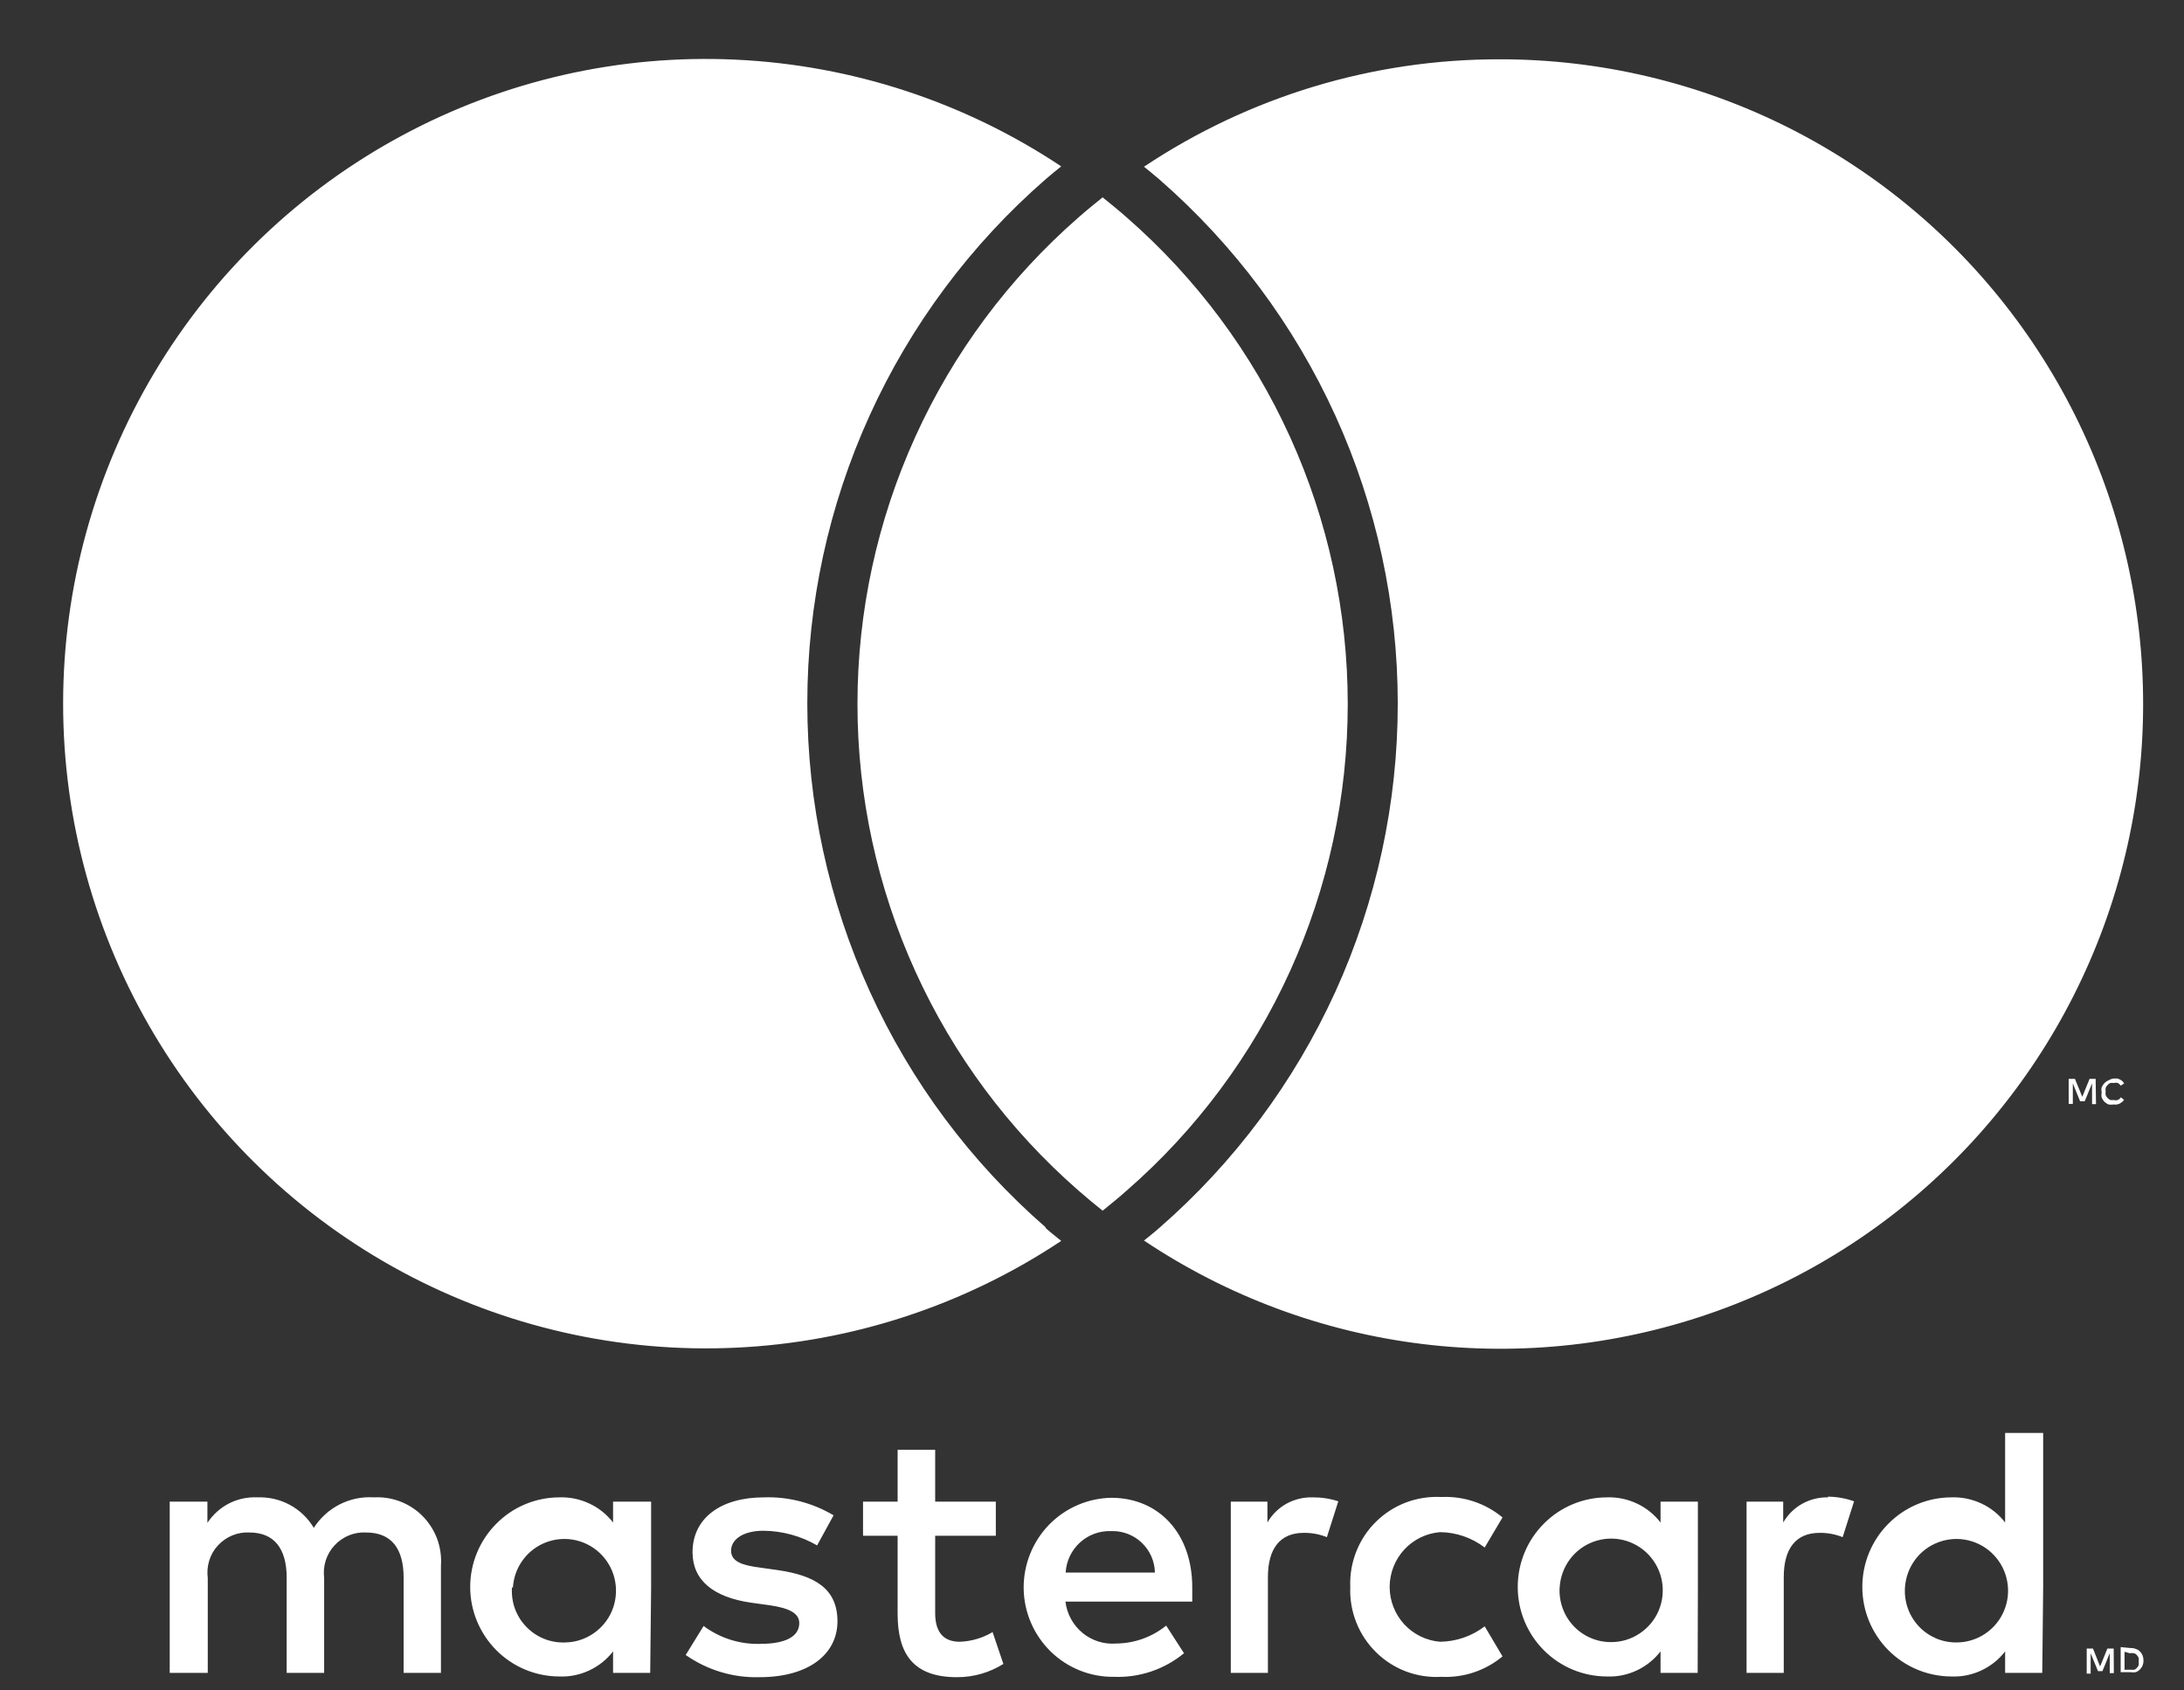 <?xml version="1.0" encoding="UTF-8"?>
<svg xmlns="http://www.w3.org/2000/svg" width="31" height="24" viewBox="0 0 31 24" fill="none">
  <rect x="0" y="0" width="31" height="24" fill="#333333" stroke="none"/>
  <path d="M6.259 23.751V22.226C6.268 22.097 6.249 21.969 6.205 21.848C6.16 21.728 6.09 21.618 6 21.526C5.91 21.435 5.801 21.364 5.682 21.318C5.562 21.272 5.434 21.252 5.306 21.259C5.138 21.248 4.971 21.283 4.821 21.359C4.672 21.435 4.545 21.55 4.454 21.692C4.372 21.554 4.254 21.441 4.113 21.365C3.972 21.289 3.814 21.253 3.654 21.259C3.514 21.252 3.375 21.282 3.251 21.345C3.127 21.409 3.021 21.504 2.944 21.621V21.32H2.409V23.751H2.949V22.404C2.938 22.321 2.945 22.236 2.97 22.156C2.995 22.076 3.037 22.002 3.094 21.941C3.151 21.879 3.22 21.831 3.298 21.799C3.375 21.767 3.459 21.753 3.542 21.758C3.892 21.758 4.069 21.987 4.069 22.399V23.751H4.601V22.404C4.591 22.32 4.598 22.236 4.623 22.156C4.649 22.076 4.691 22.002 4.748 21.941C4.805 21.879 4.875 21.831 4.952 21.799C5.03 21.767 5.113 21.753 5.197 21.758C5.557 21.758 5.729 21.987 5.729 22.399V23.751H6.259ZM14.135 21.32H13.274V20.583H12.741V21.32H12.25V21.804H12.741V22.912C12.741 23.477 12.959 23.812 13.583 23.812C13.816 23.813 14.044 23.748 14.242 23.624L14.089 23.172C13.948 23.256 13.788 23.303 13.623 23.309C13.37 23.309 13.274 23.146 13.274 22.902V21.804H14.135V21.32ZM18.628 21.259C18.5 21.256 18.373 21.287 18.26 21.349C18.148 21.412 18.054 21.504 17.99 21.616V21.32H17.47V23.751H17.997V22.389C17.997 21.987 18.17 21.763 18.504 21.763C18.617 21.761 18.729 21.782 18.834 21.824L18.996 21.315C18.877 21.276 18.753 21.258 18.628 21.259ZM11.832 21.514C11.533 21.336 11.19 21.247 10.843 21.259C10.23 21.259 9.83 21.555 9.83 22.038C9.83 22.434 10.123 22.678 10.666 22.755L10.919 22.79C11.208 22.831 11.345 22.907 11.345 23.044C11.345 23.233 11.152 23.339 10.793 23.339C10.503 23.348 10.219 23.258 9.987 23.085L9.733 23.497C10.04 23.712 10.408 23.823 10.782 23.812C11.482 23.812 11.887 23.482 11.887 23.019C11.887 22.556 11.568 22.368 11.041 22.292L10.787 22.256C10.559 22.226 10.377 22.18 10.377 22.017C10.377 21.855 10.549 21.733 10.838 21.733C11.105 21.736 11.367 21.807 11.598 21.941L11.832 21.514ZM25.95 21.259C25.821 21.256 25.694 21.287 25.582 21.349C25.469 21.412 25.376 21.504 25.311 21.616V21.32H24.791V23.751H25.319V22.389C25.319 21.987 25.491 21.763 25.826 21.763C25.938 21.761 26.05 21.782 26.155 21.824L26.317 21.315C26.197 21.272 26.07 21.25 25.942 21.249L25.95 21.259ZM30.004 23.754H29.946V23.472L29.842 23.726H29.779L29.675 23.472V23.762H29.619V23.405H29.708L29.809 23.66L29.913 23.405H30.002L30.004 23.754ZM30.24 23.398C30.266 23.397 30.292 23.401 30.316 23.411C30.338 23.418 30.358 23.43 30.374 23.446C30.39 23.462 30.403 23.481 30.412 23.502C30.421 23.526 30.425 23.551 30.425 23.576C30.425 23.6 30.421 23.624 30.412 23.647C30.403 23.668 30.39 23.687 30.374 23.703C30.358 23.72 30.338 23.733 30.316 23.741C30.291 23.745 30.265 23.745 30.24 23.741H30.101V23.385L30.24 23.398ZM30.156 23.451V23.706H30.24C30.259 23.708 30.277 23.708 30.296 23.706C30.31 23.699 30.323 23.69 30.334 23.678C30.344 23.667 30.352 23.654 30.357 23.64C30.359 23.623 30.359 23.607 30.357 23.591C30.359 23.574 30.359 23.557 30.357 23.54C30.352 23.526 30.344 23.513 30.334 23.502C30.322 23.486 30.305 23.475 30.286 23.472C30.267 23.468 30.248 23.468 30.23 23.472L30.156 23.451ZM19.166 22.536C19.159 22.707 19.189 22.877 19.252 23.036C19.315 23.195 19.41 23.338 19.532 23.458C19.654 23.578 19.799 23.671 19.958 23.731C20.118 23.791 20.288 23.817 20.458 23.807C20.774 23.823 21.084 23.719 21.327 23.517L21.074 23.09C20.892 23.23 20.669 23.306 20.44 23.309C20.245 23.293 20.064 23.204 19.931 23.06C19.799 22.916 19.725 22.727 19.725 22.531C19.725 22.335 19.799 22.146 19.931 22.002C20.064 21.857 20.245 21.769 20.44 21.753C20.669 21.755 20.892 21.832 21.074 21.971L21.327 21.544C21.084 21.342 20.774 21.239 20.458 21.254C20.288 21.245 20.118 21.271 19.958 21.331C19.799 21.391 19.654 21.484 19.532 21.604C19.41 21.723 19.315 21.867 19.252 22.026C19.189 22.185 19.159 22.355 19.166 22.526V22.536ZM24.1 22.536V21.32H23.57V21.616C23.48 21.5 23.365 21.407 23.233 21.346C23.101 21.284 22.956 21.254 22.81 21.259C22.474 21.259 22.151 21.393 21.914 21.632C21.676 21.87 21.543 22.194 21.543 22.531C21.543 22.868 21.676 23.191 21.914 23.43C22.151 23.668 22.474 23.802 22.81 23.802C22.956 23.808 23.101 23.778 23.233 23.716C23.365 23.654 23.48 23.562 23.57 23.446V23.751H24.097L24.1 22.536ZM22.138 22.536C22.147 22.393 22.197 22.255 22.282 22.14C22.367 22.025 22.484 21.938 22.618 21.889C22.753 21.84 22.898 21.831 23.037 21.864C23.176 21.897 23.303 21.97 23.401 22.074C23.499 22.178 23.565 22.308 23.59 22.449C23.615 22.59 23.599 22.736 23.543 22.868C23.487 23 23.393 23.112 23.274 23.191C23.155 23.271 23.016 23.313 22.873 23.314C22.773 23.315 22.673 23.296 22.581 23.256C22.488 23.217 22.405 23.159 22.336 23.086C22.267 23.013 22.214 22.927 22.18 22.832C22.146 22.737 22.131 22.636 22.138 22.536ZM15.78 21.265C15.444 21.269 15.123 21.408 14.889 21.649C14.655 21.891 14.526 22.217 14.53 22.554C14.535 22.891 14.673 23.212 14.914 23.448C15.155 23.683 15.479 23.812 15.815 23.807C16.175 23.821 16.528 23.701 16.806 23.472L16.553 23.08C16.353 23.241 16.105 23.331 15.848 23.334C15.674 23.349 15.501 23.295 15.366 23.184C15.231 23.073 15.144 22.913 15.123 22.739H16.923C16.923 22.673 16.923 22.607 16.923 22.536C16.923 21.773 16.451 21.265 15.772 21.265H15.78ZM15.78 21.738C15.859 21.736 15.937 21.75 16.011 21.779C16.084 21.807 16.151 21.85 16.208 21.905C16.265 21.96 16.311 22.025 16.343 22.098C16.374 22.17 16.392 22.248 16.393 22.327H15.126C15.135 22.164 15.208 22.011 15.328 21.901C15.448 21.791 15.607 21.732 15.77 21.738H15.78ZM29.001 22.541V20.344H28.461V21.616C28.372 21.5 28.256 21.407 28.124 21.346C27.991 21.284 27.847 21.254 27.701 21.259C27.365 21.259 27.042 21.393 26.805 21.632C26.567 21.87 26.434 22.194 26.434 22.531C26.434 22.868 26.567 23.191 26.805 23.43C27.042 23.668 27.365 23.802 27.701 23.802C27.847 23.808 27.991 23.778 28.124 23.716C28.256 23.654 28.372 23.562 28.461 23.446V23.751H28.988L29.001 22.541ZM27.039 22.541C27.048 22.398 27.098 22.26 27.183 22.145C27.268 22.03 27.385 21.943 27.52 21.894C27.654 21.845 27.799 21.836 27.938 21.869C28.077 21.902 28.204 21.975 28.302 22.079C28.4 22.183 28.466 22.313 28.491 22.454C28.517 22.596 28.5 22.741 28.444 22.873C28.388 23.005 28.295 23.117 28.176 23.196C28.057 23.276 27.917 23.318 27.774 23.319C27.674 23.32 27.574 23.301 27.482 23.262C27.39 23.222 27.306 23.165 27.237 23.091C27.168 23.018 27.115 22.932 27.081 22.837C27.047 22.742 27.033 22.642 27.039 22.541ZM9.242 22.541V21.32H8.702V21.616C8.612 21.5 8.497 21.407 8.364 21.346C8.232 21.284 8.087 21.254 7.942 21.259C7.605 21.259 7.283 21.393 7.046 21.632C6.808 21.87 6.674 22.194 6.674 22.531C6.674 22.868 6.808 23.191 7.046 23.43C7.283 23.668 7.605 23.802 7.942 23.802C8.087 23.808 8.232 23.778 8.364 23.716C8.497 23.654 8.612 23.562 8.702 23.446V23.751H9.229L9.242 22.541ZM7.28 22.541C7.289 22.398 7.338 22.26 7.424 22.145C7.509 22.03 7.626 21.943 7.76 21.894C7.894 21.845 8.04 21.836 8.179 21.869C8.318 21.902 8.445 21.975 8.543 22.079C8.641 22.183 8.707 22.313 8.732 22.454C8.757 22.596 8.741 22.741 8.685 22.873C8.629 23.005 8.535 23.117 8.416 23.196C8.297 23.276 8.158 23.318 8.015 23.319C7.913 23.322 7.812 23.304 7.717 23.265C7.623 23.226 7.538 23.168 7.468 23.094C7.397 23.021 7.343 22.933 7.308 22.837C7.274 22.74 7.26 22.638 7.267 22.536L7.28 22.541ZM29.751 15.676H29.695V15.381L29.591 15.635H29.525L29.422 15.381V15.673H29.363V15.317H29.452L29.556 15.572L29.66 15.317H29.746L29.751 15.676ZM30.004 15.312H30.05C30.064 15.315 30.078 15.32 30.091 15.327C30.104 15.333 30.116 15.34 30.126 15.35L30.151 15.381L30.103 15.414C30.092 15.399 30.078 15.386 30.063 15.376C30.044 15.371 30.023 15.371 30.004 15.376C29.988 15.373 29.971 15.373 29.954 15.376C29.939 15.382 29.926 15.392 29.916 15.404C29.904 15.415 29.894 15.429 29.888 15.444C29.885 15.462 29.885 15.48 29.888 15.498C29.885 15.515 29.885 15.532 29.888 15.549C29.894 15.564 29.904 15.578 29.916 15.589C29.926 15.601 29.939 15.611 29.954 15.617C29.971 15.62 29.988 15.62 30.004 15.617C30.023 15.623 30.042 15.623 30.06 15.617C30.078 15.61 30.093 15.596 30.103 15.579L30.149 15.615L30.123 15.645L30.088 15.668L30.05 15.681C30.035 15.683 30.02 15.683 30.004 15.681C29.979 15.685 29.953 15.685 29.928 15.681C29.907 15.671 29.887 15.658 29.87 15.643C29.855 15.625 29.842 15.605 29.832 15.584C29.827 15.56 29.827 15.535 29.832 15.511C29.826 15.486 29.826 15.461 29.832 15.437C29.841 15.415 29.854 15.395 29.87 15.378C29.887 15.361 29.907 15.347 29.928 15.338C29.951 15.325 29.976 15.316 30.002 15.312H30.004ZM14.842 17.435C14.913 17.499 14.989 17.557 15.063 17.618C13.688 18.533 12.092 19.057 10.444 19.134C8.797 19.211 7.159 18.838 5.705 18.056C4.252 17.273 3.037 16.11 2.191 14.69C1.344 13.269 0.896 11.645 0.896 9.99C0.896 8.335 1.344 6.711 2.191 5.291C3.037 3.871 4.252 2.707 5.705 1.925C7.159 1.142 8.797 0.769 10.444 0.847C12.092 0.924 13.688 1.447 15.063 2.362C14.989 2.423 14.913 2.482 14.842 2.545C13.78 3.47 12.928 4.613 12.345 5.896C11.761 7.18 11.459 8.574 11.459 9.985C11.459 11.396 11.761 12.79 12.345 14.074C12.928 15.358 13.78 16.5 14.842 17.425V17.435ZM21.289 0.842C19.492 0.838 17.735 1.369 16.238 2.367C16.312 2.428 16.388 2.487 16.459 2.55C17.52 3.476 18.371 4.618 18.955 5.902C19.538 7.186 19.84 8.58 19.84 9.99C19.84 11.401 19.538 12.795 18.955 14.079C18.371 15.362 17.52 16.505 16.459 17.43C16.388 17.494 16.312 17.552 16.238 17.613C17.424 18.406 18.778 18.909 20.192 19.082C21.606 19.255 23.04 19.093 24.381 18.61C25.721 18.127 26.931 17.336 27.912 16.299C28.892 15.263 29.618 14.011 30.03 12.643C30.442 11.275 30.529 9.829 30.284 8.421C30.039 7.013 29.469 5.683 28.619 4.535C27.77 3.388 26.664 2.457 25.391 1.815C24.119 1.174 22.714 0.841 21.289 0.842ZM15.651 2.802C15.534 2.896 15.418 2.99 15.306 3.089C14.322 3.949 13.532 5.01 12.992 6.201C12.451 7.392 12.171 8.686 12.171 9.995C12.171 11.305 12.451 12.598 12.992 13.79C13.532 14.981 14.322 16.042 15.306 16.901C15.418 17 15.534 17.095 15.651 17.189C15.767 17.095 15.884 17 15.995 16.901C16.98 16.042 17.769 14.981 18.31 13.79C18.851 12.598 19.13 11.305 19.13 9.995C19.13 8.686 18.851 7.392 18.31 6.201C17.769 5.01 16.98 3.949 15.995 3.089C15.884 2.99 15.767 2.896 15.651 2.802Z" fill="white"></path>
</svg>
